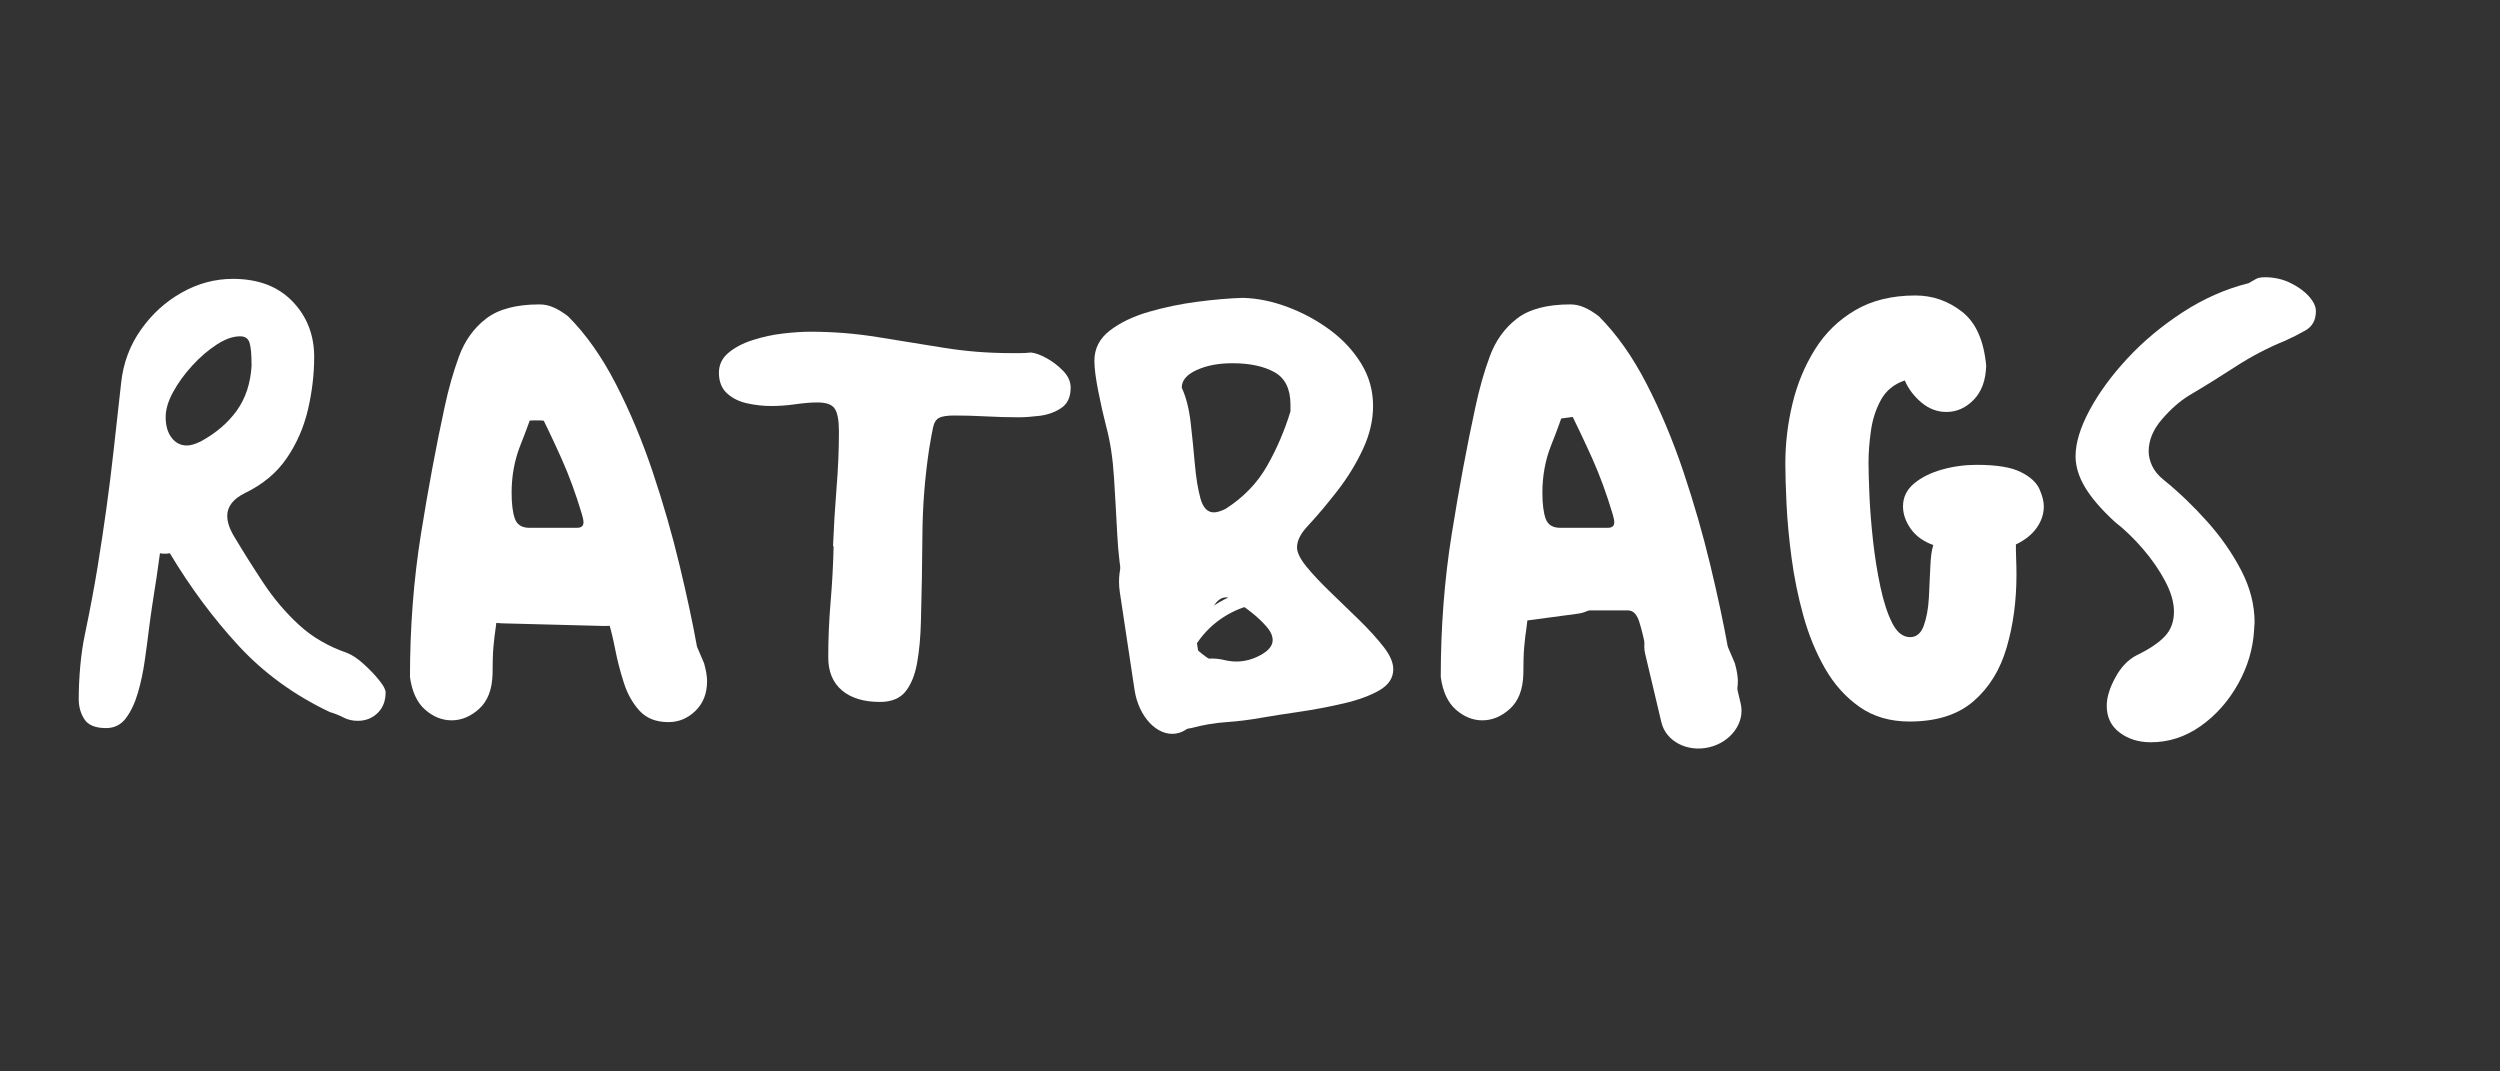 <svg version="1.0" preserveAspectRatio="xMidYMid meet" height="600" viewBox="0 0 1050 450" zoomAndPan="magnify" width="1400" xmlns:xlink="http://www.w3.org/1999/xlink" xmlns="http://www.w3.org/2000/svg"><rect x="0" y="0" width="1050" height="450" fill="#333333" stroke="none"/><defs><g></g><clipPath id="7a0911294a"><rect height="349" y="0" width="708" x="0"></rect></clipPath><clipPath id="610b878a98"><path clip-rule="nonzero" d="M 690 255 L 732 255 L 732 315 L 690 315 Z M 690 255"></path></clipPath><clipPath id="889372e35f"><path clip-rule="nonzero" d="M 701.234 317.93 L 687.516 260.035 L 720.824 252.145 L 734.539 310.039 Z M 701.234 317.93"></path></clipPath><clipPath id="d8875da4db"><path clip-rule="nonzero" d="M 690.949 274.523 C 689.062 266.559 694.988 258.332 704.184 256.152 C 713.383 253.973 722.367 258.664 724.258 266.633 L 731.094 295.484 C 732.98 303.449 727.055 311.676 717.855 313.855 C 708.66 316.035 699.672 311.344 697.785 303.375 Z M 690.949 274.523"></path></clipPath><clipPath id="ccb8675e42"><path clip-rule="nonzero" d="M 0 0 L 42 0 L 42 60 L 0 60 Z M 0 0"></path></clipPath><clipPath id="b6e1582044"><path clip-rule="nonzero" d="M 11.234 62.93 L -2.484 5.035 L 30.824 -2.855 L 44.539 55.039 Z M 11.234 62.93"></path></clipPath><clipPath id="38722c9157"><path clip-rule="nonzero" d="M 0.949 19.523 C -0.938 11.559 4.988 3.332 14.184 1.152 C 23.383 -1.027 32.367 3.664 34.258 11.633 L 41.094 40.484 C 42.98 48.449 37.055 56.676 27.855 58.855 C 18.66 61.035 9.672 56.344 7.785 48.375 Z M 0.949 19.523"></path></clipPath><clipPath id="80db9a018d"><rect height="60" y="0" width="42" x="0"></rect></clipPath><clipPath id="8c18510a40"><path clip-rule="nonzero" d="M 469 225 L 506 225 L 506 309 L 469 309 Z M 469 225"></path></clipPath><clipPath id="8f41f97dd5"><path clip-rule="nonzero" d="M 479.602 310.246 L 467.223 228.141 L 495.742 223.84 L 508.121 305.949 Z M 479.602 310.246"></path></clipPath><clipPath id="40d9592c50"><path clip-rule="nonzero" d="M 470.324 248.707 C 468.613 237.375 473.613 227.23 481.492 226.043 C 489.367 224.855 497.137 233.078 498.844 244.406 L 505.027 285.434 C 506.738 296.762 501.738 306.91 493.859 308.098 C 485.984 309.285 478.215 301.062 476.508 289.734 Z M 470.324 248.707"></path></clipPath><clipPath id="6018d4d946"><path clip-rule="nonzero" d="M 0 0 L 37 0 L 37 84 L 0 84 Z M 0 0"></path></clipPath><clipPath id="d0788b310c"><path clip-rule="nonzero" d="M 10.602 85.246 L -1.777 3.141 L 26.742 -1.16 L 39.121 80.949 Z M 10.602 85.246"></path></clipPath><clipPath id="7f171edc32"><path clip-rule="nonzero" d="M 1.324 23.707 C -0.387 12.375 4.613 2.23 12.492 1.043 C 20.367 -0.145 28.137 8.078 29.844 19.406 L 36.027 60.434 C 37.738 71.762 32.738 81.91 24.859 83.098 C 16.984 84.285 9.215 76.062 7.508 64.734 Z M 1.324 23.707"></path></clipPath><clipPath id="5b442a81e7"><rect height="84" y="0" width="37" x="0"></rect></clipPath><clipPath id="128f3f78da"><path clip-rule="nonzero" d="M 621 231 L 675 231 L 675 262 L 621 262 Z M 621 231"></path></clipPath><clipPath id="cc8b7334f0"><path clip-rule="nonzero" d="M 620.039 236.789 L 672.449 229.766 L 675.961 255.973 L 623.551 262.992 Z M 620.039 236.789"></path></clipPath><clipPath id="c1d990acfc"><path clip-rule="nonzero" d="M 659.348 231.523 C 666.582 230.555 673.234 235.633 674.203 242.867 C 675.176 250.105 670.094 256.758 662.859 257.727 L 636.652 261.238 C 629.418 262.207 622.766 257.125 621.797 249.891 C 620.828 242.656 625.906 236.004 633.145 235.031 Z M 659.348 231.523"></path></clipPath><clipPath id="87fd261394"><path clip-rule="nonzero" d="M 0 0 L 54 0 L 54 31 L 0 31 Z M 0 0"></path></clipPath><clipPath id="a18c3bde8f"><path clip-rule="nonzero" d="M -0.961 5.789 L 51.449 -1.234 L 54.961 24.973 L 2.551 31.992 Z M -0.961 5.789"></path></clipPath><clipPath id="8b87755a48"><path clip-rule="nonzero" d="M 38.348 0.523 C 45.582 -0.445 52.234 4.633 53.203 11.867 C 54.176 19.105 49.094 25.758 41.859 26.727 L 15.652 30.238 C 8.418 31.207 1.766 26.125 0.797 18.891 C -0.172 11.656 4.906 5.004 12.145 4.031 Z M 38.348 0.523"></path></clipPath><clipPath id="d586c659a2"><rect height="31" y="0" width="54" x="0"></rect></clipPath><clipPath id="ad521ba002"><path clip-rule="nonzero" d="M 639 156 L 675 156 L 675 177 L 639 177 Z M 639 156"></path></clipPath><clipPath id="4d5f48a88c"><path clip-rule="nonzero" d="M 638.617 160.246 L 673.617 155.559 L 675.961 173.059 L 640.961 177.746 Z M 638.617 160.246"></path></clipPath><clipPath id="79ff844440"><path clip-rule="nonzero" d="M 664.867 156.73 C 669.699 156.082 674.141 159.477 674.789 164.309 C 675.438 169.141 672.043 173.582 667.211 174.23 L 649.711 176.574 C 644.879 177.223 640.438 173.828 639.789 168.996 C 639.141 164.164 642.535 159.723 647.367 159.074 Z M 664.867 156.73"></path></clipPath><clipPath id="ddcc5e1d27"><path clip-rule="nonzero" d="M 0.121 0 L 36 0 L 36 21 L 0.121 21 Z M 0.121 0"></path></clipPath><clipPath id="4cc394bd5a"><path clip-rule="nonzero" d="M -0.383 4.246 L 34.617 -0.441 L 36.961 17.059 L 1.961 21.746 Z M -0.383 4.246"></path></clipPath><clipPath id="6b255f5da8"><path clip-rule="nonzero" d="M 25.867 0.73 C 30.699 0.082 35.141 3.477 35.789 8.309 C 36.438 13.141 33.043 17.582 28.211 18.23 L 10.711 20.574 C 5.879 21.223 1.438 17.828 0.789 12.996 C 0.141 8.164 3.535 3.723 8.367 3.074 Z M 25.867 0.73"></path></clipPath><clipPath id="7f1535982c"><rect height="21" y="0" width="36" x="0"></rect></clipPath><clipPath id="2fb90f5de5"><path clip-rule="nonzero" d="M 190 232 L 275 232 L 275 263 L 190 263 Z M 190 232"></path></clipPath><clipPath id="2a424101f2"><path clip-rule="nonzero" d="M 274.285 263.441 L 190.023 261.262 L 190.777 231.996 L 275.039 234.172 Z M 274.285 263.441"></path></clipPath><clipPath id="1b1e9e2f87"><path clip-rule="nonzero" d="M 211.129 261.809 C 199.5 261.508 190.246 254.711 190.453 246.629 C 190.664 238.547 200.258 232.238 211.883 232.539 L 253.988 233.629 C 265.613 233.93 274.871 240.723 274.66 248.805 C 274.453 256.887 264.859 263.195 253.23 262.898 Z M 211.129 261.809"></path></clipPath><clipPath id="86504dac54"><path clip-rule="nonzero" d="M 0.078 0.078 L 85 0.078 L 85 31 L 0.078 31 Z M 0.078 0.078"></path></clipPath><clipPath id="6115f0a330"><path clip-rule="nonzero" d="M 84.285 31.441 L 0.023 29.262 L 0.777 -0.004 L 85.039 2.172 Z M 84.285 31.441"></path></clipPath><clipPath id="e70358e685"><path clip-rule="nonzero" d="M 21.129 29.809 C 9.5 29.508 0.246 22.711 0.453 14.629 C 0.664 6.547 10.258 0.238 21.883 0.539 L 63.988 1.629 C 75.613 1.93 84.871 8.723 84.66 16.805 C 84.453 24.887 74.859 31.195 63.23 30.898 Z M 21.129 29.809"></path></clipPath><clipPath id="12327c5624"><rect height="31" y="0" width="85" x="0"></rect></clipPath><clipPath id="c39966a0b3"><path clip-rule="nonzero" d="M 184 169 L 259 169 L 259 194 L 184 194 Z M 184 169"></path></clipPath><clipPath id="5af1fcc607"><path clip-rule="nonzero" d="M 217.441 147.883 L 258.211 180.961 L 225.133 221.73 L 184.363 188.652 Z M 217.441 147.883"></path></clipPath><clipPath id="eb7eded3e0"><path clip-rule="nonzero" d="M 217.441 147.883 L 258.211 180.961 L 225.133 221.73 L 184.363 188.652 Z M 217.441 147.883"></path></clipPath><clipPath id="1a338129a4"><rect height="304" y="0" width="142" x="0"></rect></clipPath><clipPath id="8c85ca2899"><path clip-rule="nonzero" d="M 9 43 L 110.961 43 L 110.961 239 L 9 239 Z M 9 43"></path></clipPath><clipPath id="aec7b2cefa"><rect height="316" y="0" width="111" x="0"></rect></clipPath><clipPath id="b259e53eb7"><path clip-rule="nonzero" d="M 482 252 L 549 252 L 549 292 L 482 292 Z M 482 252"></path></clipPath><clipPath id="fa1705a567"><path clip-rule="nonzero" d="M 498.066 304.766 L 482.711 254.562 L 532.914 239.207 L 548.27 289.41 Z M 498.066 304.766"></path></clipPath><clipPath id="482fa144e8"><path clip-rule="nonzero" d="M 498.066 304.766 L 482.711 254.562 L 532.914 239.207 L 548.27 289.41 Z M 498.066 304.766"></path></clipPath><clipPath id="9c395ade15"><path clip-rule="nonzero" d="M 492 246 L 549 246 L 549 280 L 492 280 Z M 492 246"></path></clipPath><clipPath id="c5149ea196"><path clip-rule="nonzero" d="M 505.555 235.371 L 548.469 248.91 L 534.93 291.824 L 492.016 278.285 Z M 505.555 235.371"></path></clipPath><clipPath id="92e5ed2071"><path clip-rule="nonzero" d="M 505.555 235.371 L 548.469 248.91 L 534.93 291.824 L 492.016 278.285 Z M 505.555 235.371"></path></clipPath></defs><g transform="matrix(1, 0, 0, 1, 156, 56)"><g clip-path="url(#7a0911294a)"><g fill-opacity="1" fill="#ffffff"><g transform="translate(1.22, 247.291)"><g><path d="M 63.891 -46.922 C 61.555 -47.254 59.391 -47.789 57.391 -48.531 C 55.398 -49.281 53.656 -50.238 52.156 -51.406 C 51.82 -46.582 51.445 -42.797 51.031 -40.047 C 50.613 -37.305 50.281 -34.52 50.031 -31.688 C 49.781 -28.863 49.656 -25.039 49.656 -20.219 C 49.488 -13.727 47.617 -8.859 44.047 -5.609 C 40.473 -2.367 36.602 -0.75 32.438 -0.75 C 28.445 -0.75 24.742 -2.242 21.328 -5.234 C 17.922 -8.234 15.801 -12.812 14.969 -18.969 C 14.969 -39.758 16.504 -59.766 19.578 -78.984 C 22.66 -98.203 25.953 -115.879 29.453 -132.016 C 31.109 -139.836 33.145 -147.035 35.562 -153.609 C 37.977 -160.18 41.766 -165.461 46.922 -169.453 C 52.078 -173.441 59.562 -175.438 69.375 -175.438 C 71.375 -175.438 73.328 -175.02 75.234 -174.188 C 77.148 -173.363 79.191 -172.117 81.359 -170.453 C 88.848 -162.961 95.547 -153.477 101.453 -142 C 107.359 -130.52 112.516 -118.207 116.922 -105.062 C 121.328 -91.914 125.066 -78.938 128.141 -66.125 C 131.223 -53.32 133.68 -41.844 135.516 -31.688 L 138.5 -24.703 C 139.332 -21.711 139.75 -19.219 139.75 -17.219 C 139.75 -12.062 138.125 -7.898 134.875 -4.734 C 131.633 -1.578 127.852 0 123.531 0 C 118.375 0 114.336 -1.578 111.422 -4.734 C 108.516 -7.898 106.312 -11.812 104.812 -16.469 C 103.312 -21.125 102.102 -25.781 101.188 -30.438 C 100.281 -35.102 99.328 -39.016 98.328 -42.172 C 97.328 -45.336 95.75 -46.922 93.594 -46.922 C 93.426 -46.922 93.258 -46.922 93.094 -46.922 C 92.926 -46.922 92.758 -46.922 92.594 -46.922 Z M 67.625 -133.766 C 65.969 -128.441 63.891 -122.66 61.391 -116.422 C 58.898 -110.18 57.656 -103.484 57.656 -96.328 C 57.656 -91.672 58.109 -88.051 59.016 -85.469 C 59.93 -82.895 61.973 -81.609 65.141 -81.609 L 85.094 -81.609 C 86.926 -81.609 87.844 -82.359 87.844 -83.859 C 87.844 -84.516 87.758 -85.133 87.594 -85.719 C 87.426 -86.301 87.258 -86.926 87.094 -87.594 C 84.602 -95.914 81.816 -103.523 78.734 -110.422 C 75.66 -117.328 71.957 -125.109 67.625 -133.766 Z M 67.625 -133.766"></path></g></g></g><g fill-opacity="1" fill="#ffffff"><g transform="translate(145.945, 247.291)"><g><path d="M 47.922 -73.875 C 48.254 -82.02 48.75 -90.172 49.406 -98.328 C 50.07 -106.484 50.406 -114.383 50.406 -122.031 C 50.406 -126.695 49.82 -129.898 48.656 -131.641 C 47.5 -133.391 45.086 -134.266 41.422 -134.266 C 38.766 -134.266 35.688 -134.016 32.188 -133.516 C 28.695 -133.016 25.289 -132.766 21.969 -132.766 C 18.633 -132.766 15.258 -133.141 11.844 -133.891 C 8.438 -134.641 5.609 -136.051 3.359 -138.125 C 1.117 -140.207 0 -143.082 0 -146.75 C 0 -150.07 1.328 -152.852 3.984 -155.094 C 6.648 -157.344 10.062 -159.133 14.219 -160.469 C 18.383 -161.801 22.629 -162.719 26.953 -163.219 C 31.273 -163.719 35.102 -163.969 38.438 -163.969 C 47.914 -163.969 57.312 -163.219 66.625 -161.719 C 75.945 -160.219 85.223 -158.719 94.453 -157.219 C 103.691 -155.727 113.051 -154.984 122.531 -154.984 C 123.863 -154.984 125.238 -154.984 126.656 -154.984 C 128.07 -154.984 129.523 -155.066 131.016 -155.234 C 132.848 -155.066 135.051 -154.273 137.625 -152.859 C 140.207 -151.441 142.535 -149.648 144.609 -147.484 C 146.691 -145.328 147.734 -143 147.734 -140.5 C 147.734 -136.508 146.398 -133.641 143.734 -131.891 C 141.078 -130.141 138.039 -129.055 134.625 -128.641 C 131.219 -128.234 128.352 -128.031 126.031 -128.031 C 121.539 -128.031 116.961 -128.156 112.297 -128.406 C 107.641 -128.656 103.148 -128.781 98.828 -128.781 C 95.828 -128.781 93.703 -128.445 92.453 -127.781 C 91.211 -127.113 90.383 -125.82 89.969 -123.906 C 89.551 -121.988 89.008 -119.035 88.344 -115.047 C 86.508 -102.898 85.551 -90.797 85.469 -78.734 C 85.383 -66.672 85.176 -54.566 84.844 -42.422 C 84.688 -35.766 84.148 -29.898 83.234 -24.828 C 82.316 -19.754 80.691 -15.758 78.359 -12.844 C 76.035 -9.938 72.457 -8.484 67.625 -8.484 C 60.812 -8.484 55.488 -10.102 51.656 -13.344 C 47.832 -16.594 45.922 -21.211 45.922 -27.203 C 45.922 -35.023 46.254 -42.844 46.922 -50.656 C 47.586 -58.477 48.004 -66.219 48.172 -73.875 C 48.172 -73.875 48.129 -73.875 48.047 -73.875 C 47.961 -73.875 47.922 -73.875 47.922 -73.875 Z M 47.922 -73.875"></path></g></g></g><g fill-opacity="1" fill="#ffffff"><g transform="translate(288.673, 247.291)"><g><path d="M 77.359 -178.188 C 83.516 -178.02 89.797 -176.727 96.203 -174.312 C 102.609 -171.906 108.516 -168.703 113.922 -164.703 C 119.328 -160.711 123.691 -156.016 127.016 -150.609 C 130.348 -145.203 132.016 -139.254 132.016 -132.766 C 132.016 -126.773 130.598 -120.742 127.766 -114.672 C 124.941 -108.598 121.41 -102.816 117.172 -97.328 C 112.93 -91.836 108.727 -86.848 104.562 -82.359 C 101.57 -79.191 100.078 -76.195 100.078 -73.375 C 100.078 -71.207 101.445 -68.457 104.188 -65.125 C 106.938 -61.801 110.305 -58.227 114.297 -54.406 C 118.297 -50.582 122.289 -46.711 126.281 -42.797 C 130.27 -38.891 133.633 -35.188 136.375 -31.688 C 139.125 -28.195 140.5 -25.039 140.5 -22.219 C 140.5 -18.551 138.547 -15.594 134.641 -13.344 C 130.734 -11.102 125.742 -9.273 119.672 -7.859 C 113.598 -6.441 107.441 -5.273 101.203 -4.359 C 94.961 -3.453 89.43 -2.582 84.609 -1.75 C 79.941 -0.914 75.195 -0.332 70.375 0 C 65.551 0.332 60.645 1.164 55.656 2.5 C 54.488 2.664 53.406 2.875 52.406 3.125 C 51.406 3.375 50.406 3.5 49.406 3.5 C 48.582 3.5 46.961 2.789 44.547 1.375 C 42.129 -0.039 39.879 -1.828 37.797 -3.984 C 35.723 -6.148 34.688 -8.316 34.688 -10.484 C 34.688 -13.305 35.766 -15.719 37.922 -17.719 C 40.086 -19.719 42.832 -21.379 46.156 -22.703 C 49.488 -24.035 52.816 -25.035 56.141 -25.703 C 59.473 -26.367 62.223 -26.703 64.391 -26.703 C 66.047 -26.703 67.75 -26.492 69.5 -26.078 C 71.25 -25.66 72.957 -25.453 74.625 -25.453 C 78.113 -25.453 81.52 -26.367 84.844 -28.203 C 88.176 -30.035 89.844 -32.113 89.844 -34.438 C 89.844 -36.27 88.969 -38.18 87.219 -40.172 C 85.477 -42.172 83.398 -44.129 80.984 -46.047 C 78.566 -47.961 76.359 -49.5 74.359 -50.656 C 72.367 -51.82 71.039 -52.406 70.375 -52.406 C 68.539 -52.406 66.957 -51.445 65.625 -49.531 C 64.301 -47.625 62.93 -45.461 61.516 -43.047 C 60.098 -40.641 58.391 -38.477 56.391 -36.562 C 54.398 -34.645 51.828 -33.688 48.672 -33.688 C 42.516 -33.688 37.77 -35.766 34.438 -39.922 C 31.113 -44.086 28.742 -49.582 27.328 -56.406 C 25.91 -63.227 24.992 -70.672 24.578 -78.734 C 24.16 -86.805 23.703 -94.832 23.203 -102.812 C 22.703 -110.801 21.625 -117.875 19.969 -124.031 C 18.801 -128.52 17.676 -133.508 16.594 -139 C 15.508 -144.488 14.969 -148.734 14.969 -151.734 C 14.969 -156.891 17.129 -161.129 21.453 -164.453 C 25.785 -167.785 31.238 -170.406 37.812 -172.312 C 44.383 -174.227 51.203 -175.645 58.266 -176.562 C 65.336 -177.477 71.703 -178.02 77.359 -178.188 Z M 97.328 -130.516 C 97.328 -131.016 97.328 -131.516 97.328 -132.016 C 97.328 -132.516 97.328 -132.93 97.328 -133.266 C 97.328 -139.922 95.082 -144.492 90.594 -146.984 C 86.102 -149.484 80.195 -150.734 72.875 -150.734 C 67.051 -150.734 62.055 -149.773 57.891 -147.859 C 53.734 -145.953 51.656 -143.5 51.656 -140.5 C 53.488 -136.508 54.738 -131.602 55.406 -125.781 C 56.07 -119.957 56.656 -114.176 57.156 -108.438 C 57.656 -102.695 58.441 -97.867 59.516 -93.953 C 60.598 -90.047 62.473 -88.094 65.141 -88.094 C 66.461 -88.094 68.125 -88.594 70.125 -89.594 C 77.613 -94.414 83.395 -100.406 87.469 -107.562 C 91.551 -114.719 94.836 -122.367 97.328 -130.516 Z M 97.328 -130.516"></path></g></g></g><g fill-opacity="1" fill="#ffffff"><g transform="translate(434.147, 247.291)"><g><path d="M 63.891 -46.922 C 61.555 -47.254 59.391 -47.789 57.391 -48.531 C 55.398 -49.281 53.656 -50.238 52.156 -51.406 C 51.82 -46.582 51.445 -42.797 51.031 -40.047 C 50.613 -37.305 50.281 -34.52 50.031 -31.688 C 49.781 -28.863 49.656 -25.039 49.656 -20.219 C 49.488 -13.727 47.617 -8.859 44.047 -5.609 C 40.473 -2.367 36.602 -0.75 32.438 -0.75 C 28.445 -0.75 24.742 -2.242 21.328 -5.234 C 17.922 -8.234 15.801 -12.812 14.969 -18.969 C 14.969 -39.758 16.504 -59.766 19.578 -78.984 C 22.66 -98.203 25.953 -115.879 29.453 -132.016 C 31.109 -139.836 33.145 -147.035 35.562 -153.609 C 37.977 -160.18 41.766 -165.461 46.922 -169.453 C 52.078 -173.441 59.562 -175.438 69.375 -175.438 C 71.375 -175.438 73.328 -175.02 75.234 -174.188 C 77.148 -173.363 79.191 -172.117 81.359 -170.453 C 88.848 -162.961 95.547 -153.477 101.453 -142 C 107.359 -130.52 112.516 -118.207 116.922 -105.062 C 121.328 -91.914 125.066 -78.938 128.141 -66.125 C 131.223 -53.32 133.68 -41.844 135.516 -31.688 L 138.5 -24.703 C 139.332 -21.711 139.75 -19.219 139.75 -17.219 C 139.75 -12.062 138.125 -7.898 134.875 -4.734 C 131.633 -1.578 127.852 0 123.531 0 C 118.375 0 114.336 -1.578 111.422 -4.734 C 108.516 -7.898 106.312 -11.812 104.812 -16.469 C 103.312 -21.125 102.102 -25.781 101.188 -30.438 C 100.281 -35.102 99.328 -39.016 98.328 -42.172 C 97.328 -45.336 95.75 -46.922 93.594 -46.922 C 93.426 -46.922 93.258 -46.922 93.094 -46.922 C 92.926 -46.922 92.758 -46.922 92.594 -46.922 Z M 67.625 -133.766 C 65.969 -128.441 63.891 -122.66 61.391 -116.422 C 58.898 -110.18 57.656 -103.484 57.656 -96.328 C 57.656 -91.672 58.109 -88.051 59.016 -85.469 C 59.93 -82.895 61.973 -81.609 65.141 -81.609 L 85.094 -81.609 C 86.926 -81.609 87.844 -82.359 87.844 -83.859 C 87.844 -84.516 87.758 -85.133 87.594 -85.719 C 87.426 -86.301 87.258 -86.926 87.094 -87.594 C 84.602 -95.914 81.816 -103.523 78.734 -110.422 C 75.66 -117.328 71.957 -125.109 67.625 -133.766 Z M 67.625 -133.766"></path></g></g></g><g fill-opacity="1" fill="#ffffff"><g transform="translate(578.872, 247.291)"><g><path d="M 99.328 -149.734 C 99.16 -143.578 97.41 -138.789 94.078 -135.375 C 90.754 -131.969 86.93 -130.266 82.609 -130.266 C 78.773 -130.266 75.273 -131.594 72.109 -134.25 C 68.953 -136.914 66.629 -140 65.141 -143.5 C 60.641 -142 57.305 -139.289 55.141 -135.375 C 52.984 -131.469 51.57 -127.102 50.906 -122.281 C 50.238 -117.457 49.906 -113.051 49.906 -109.062 C 49.906 -105.895 50.031 -101.359 50.281 -95.453 C 50.531 -89.547 51.031 -83.18 51.781 -76.359 C 52.531 -69.547 53.57 -63.02 54.906 -56.781 C 56.238 -50.539 57.898 -45.461 59.891 -41.547 C 61.891 -37.641 64.383 -35.688 67.375 -35.688 C 70.039 -35.688 71.957 -37.305 73.125 -40.547 C 74.289 -43.797 75 -47.664 75.25 -52.156 C 75.5 -56.645 75.703 -60.969 75.859 -65.125 C 76.023 -69.289 76.441 -72.375 77.109 -74.375 C 72.953 -75.863 69.789 -78.145 67.625 -81.219 C 65.469 -84.301 64.391 -87.426 64.391 -90.594 C 64.391 -94.414 65.926 -97.613 69 -100.188 C 72.082 -102.77 75.992 -104.727 80.734 -106.062 C 85.473 -107.395 90.336 -108.062 95.328 -108.062 C 103.648 -108.062 109.805 -107.062 113.797 -105.062 C 117.797 -103.07 120.414 -100.703 121.656 -97.953 C 122.906 -95.203 123.531 -92.75 123.531 -90.594 C 123.531 -87.426 122.531 -84.426 120.531 -81.594 C 118.539 -78.77 115.629 -76.445 111.797 -74.625 C 111.797 -72.457 111.836 -70.332 111.922 -68.25 C 112.004 -66.176 112.047 -64.055 112.047 -61.891 C 112.047 -50.91 110.672 -40.719 107.922 -31.312 C 105.18 -21.914 100.523 -14.391 93.953 -8.734 C 87.391 -3.078 78.445 -0.25 67.125 -0.25 C 58.977 -0.25 51.992 -2.285 46.172 -6.359 C 40.348 -10.441 35.52 -15.805 31.688 -22.453 C 27.863 -29.109 24.828 -36.473 22.578 -44.547 C 20.336 -52.617 18.676 -60.727 17.594 -68.875 C 16.508 -77.031 15.801 -84.602 15.469 -91.594 C 15.133 -98.582 14.969 -104.238 14.969 -108.562 C 14.969 -117.039 15.969 -125.441 17.969 -133.766 C 19.969 -142.086 23.129 -149.695 27.453 -156.594 C 31.773 -163.5 37.43 -168.988 44.422 -173.062 C 51.41 -177.145 59.812 -179.188 69.625 -179.188 C 76.781 -179.188 83.27 -176.938 89.094 -172.438 C 94.914 -167.945 98.328 -160.379 99.328 -149.734 Z M 99.328 -149.734"></path></g></g></g></g></g><g clip-path="url(#610b878a98)"><g clip-path="url(#889372e35f)"><g clip-path="url(#d8875da4db)"><g transform="matrix(1, 0, 0, 1, 690, 255)"><g clip-path="url(#80db9a018d)"><g clip-path="url(#ccb8675e42)"><g clip-path="url(#b6e1582044)"><g clip-path="url(#38722c9157)"><path fill-rule="nonzero" fill-opacity="1" d="M 11.203 62.801 L -2.484 5.035 L 30.824 -2.855 L 44.512 54.91 Z M 11.203 62.801" fill="#ffffff"></path></g></g></g></g></g></g></g></g><g clip-path="url(#8c18510a40)"><g clip-path="url(#8f41f97dd5)"><g clip-path="url(#40d9592c50)"><g transform="matrix(1, 0, 0, 1, 469, 225)"><g clip-path="url(#5b442a81e7)"><g clip-path="url(#6018d4d946)"><g clip-path="url(#d0788b310c)"><g clip-path="url(#7f171edc32)"><path fill-rule="nonzero" fill-opacity="1" d="M 10.602 85.246 L -1.777 3.141 L 26.742 -1.16 L 39.121 80.949 Z M 10.602 85.246" fill="#ffffff"></path></g></g></g></g></g></g></g></g><g clip-path="url(#128f3f78da)"><g clip-path="url(#cc8b7334f0)"><g clip-path="url(#c1d990acfc)"><g transform="matrix(1, 0, 0, 1, 621, 231)"><g clip-path="url(#d586c659a2)"><g clip-path="url(#87fd261394)"><g clip-path="url(#a18c3bde8f)"><g clip-path="url(#8b87755a48)"><path fill-rule="nonzero" fill-opacity="1" d="M -0.961 5.789 L 51.449 -1.234 L 54.961 24.973 L 2.551 31.992 Z M -0.961 5.789" fill="#ffffff"></path></g></g></g></g></g></g></g></g><g clip-path="url(#ad521ba002)"><g clip-path="url(#4d5f48a88c)"><g clip-path="url(#79ff844440)"><g transform="matrix(1, 0, 0, 1, 639, 156)"><g clip-path="url(#7f1535982c)"><g clip-path="url(#ddcc5e1d27)"><g clip-path="url(#4cc394bd5a)"><g clip-path="url(#6b255f5da8)"><path fill-rule="nonzero" fill-opacity="1" d="M -0.383 4.246 L 34.617 -0.441 L 36.961 17.059 L 1.961 21.746 Z M -0.383 4.246" fill="#ffffff"></path></g></g></g></g></g></g></g></g><g clip-path="url(#2fb90f5de5)"><g clip-path="url(#2a424101f2)"><g clip-path="url(#1b1e9e2f87)"><g transform="matrix(1, 0, 0, 1, 190, 232)"><g clip-path="url(#12327c5624)"><g clip-path="url(#86504dac54)"><g clip-path="url(#6115f0a330)"><g clip-path="url(#e70358e685)"><path fill-rule="nonzero" fill-opacity="1" d="M 84.285 31.441 L 0.023 29.262 L 0.777 -0.004 L 85.039 2.172 Z M 84.285 31.441" fill="#ffffff"></path></g></g></g></g></g></g></g></g><g clip-path="url(#c39966a0b3)"><g clip-path="url(#5af1fcc607)"><g clip-path="url(#eb7eded3e0)"><path fill-rule="nonzero" fill-opacity="1" d="M 184.387 188.625 L 190.07 193.238 C 205.754 173.906 234.242 170.941 253.57 186.625 L 258.184 180.938 C 235.719 162.711 202.613 166.16 184.387 188.625 Z M 184.387 188.625" fill="#ffffff"></path></g></g></g><g transform="matrix(1, 0, 0, 1, 22, 87)"><g clip-path="url(#1a338129a4)"><g fill-opacity="1" fill="#ffffff"><g transform="translate(0.19, 215.311)"><g><path d="M 45 -69.984 C 44.414 -65.641 43.941 -62.27 43.578 -59.875 C 43.211 -57.488 42.883 -55.391 42.594 -53.578 C 42.312 -51.766 41.988 -49.66 41.625 -47.266 C 41.258 -44.879 40.789 -41.441 40.219 -36.953 C 39.781 -33.328 39.234 -29.234 38.578 -24.672 C 37.93 -20.109 36.988 -15.688 35.75 -11.406 C 34.52 -7.133 32.852 -3.582 30.75 -0.75 C 28.656 2.07 25.867 3.484 22.391 3.484 C 17.898 3.484 14.859 2.254 13.266 -0.203 C 11.672 -2.672 10.875 -5.5 10.875 -8.688 C 10.875 -13.039 11.086 -17.645 11.516 -22.5 C 11.953 -27.352 12.602 -31.805 13.469 -35.859 C 15.645 -46.297 17.422 -55.75 18.797 -64.219 C 20.172 -72.695 21.398 -80.848 22.484 -88.672 C 23.578 -96.504 24.594 -104.656 25.531 -113.125 C 26.477 -121.602 27.531 -131.062 28.688 -141.5 C 29.562 -149.758 32.316 -157.188 36.953 -163.781 C 41.586 -170.375 47.312 -175.586 54.125 -179.422 C 60.938 -183.266 68.109 -185.188 75.641 -185.188 C 86.223 -185.188 94.555 -182.035 100.641 -175.734 C 106.723 -169.43 109.766 -161.645 109.766 -152.375 C 109.766 -145.125 108.895 -137.766 107.156 -130.297 C 105.414 -122.836 102.441 -116.031 98.234 -109.875 C 94.035 -103.719 88.172 -98.828 80.641 -95.203 C 75.711 -92.742 73.25 -89.555 73.25 -85.641 C 73.25 -83.035 74.266 -80.066 76.297 -76.734 C 80.203 -70.211 84.289 -63.727 88.562 -57.281 C 92.844 -50.832 97.77 -45.035 103.344 -39.891 C 108.926 -34.742 115.703 -30.797 123.672 -28.047 C 125.848 -27.172 128.164 -25.609 130.625 -23.359 C 133.094 -21.117 135.234 -18.875 137.047 -16.625 C 138.859 -14.383 139.766 -12.68 139.766 -11.516 C 139.766 -7.898 138.641 -5.004 136.391 -2.828 C 134.148 -0.648 131.363 0.438 128.031 0.438 C 125.852 0.438 123.859 -0.031 122.047 -0.969 C 120.234 -1.914 118.312 -2.68 116.281 -3.266 C 101.363 -10.359 88.613 -19.629 78.031 -31.078 C 67.457 -42.523 57.82 -55.492 49.125 -69.984 C 48.688 -69.836 48.109 -69.766 47.391 -69.766 C 47.098 -69.766 46.734 -69.766 46.297 -69.766 C 45.859 -69.766 45.426 -69.836 45 -69.984 Z M 83.469 -148.672 C 83.469 -153.453 83.176 -156.711 82.594 -158.453 C 82.02 -160.191 80.719 -161.062 78.688 -161.062 C 75.645 -161.062 72.348 -159.898 68.797 -157.578 C 65.242 -155.266 61.836 -152.332 58.578 -148.781 C 55.316 -145.227 52.633 -141.531 50.531 -137.688 C 48.438 -133.852 47.391 -130.344 47.391 -127.156 C 47.391 -123.531 48.223 -120.629 49.891 -118.453 C 51.555 -116.285 53.691 -115.203 56.297 -115.203 C 57.891 -115.203 59.848 -115.781 62.172 -116.938 C 68.547 -120.414 73.578 -124.727 77.266 -129.875 C 80.961 -135.02 83.031 -141.285 83.469 -148.672 Z M 83.469 -148.672"></path></g></g></g></g></g><g transform="matrix(1, 0, 0, 1, 862, 73)"><g clip-path="url(#aec7b2cefa)"><g clip-path="url(#8c85ca2899)"><g fill-opacity="1" fill="#ffffff"><g transform="translate(0.705, 223.396)"><g><path d="M 84 -31.609 C 83.539 -23.785 81.281 -16.258 77.219 -9.031 C 73.156 -1.801 67.926 4.066 61.531 8.578 C 55.133 13.098 48.172 15.359 40.641 15.359 C 35.523 15.359 31.16 14 27.547 11.281 C 23.93 8.57 22.125 4.812 22.125 0 C 22.125 -3.457 23.328 -7.406 25.734 -11.844 C 28.148 -16.289 31.16 -19.414 34.766 -21.219 C 40.035 -23.781 43.953 -26.414 46.516 -29.125 C 49.078 -31.832 50.359 -35.297 50.359 -39.516 C 50.359 -43.43 49.113 -47.723 46.625 -52.391 C 44.145 -57.055 41.02 -61.57 37.25 -65.938 C 33.488 -70.301 29.578 -74.062 25.516 -77.219 C 19.797 -82.488 15.617 -87.344 12.984 -91.781 C 10.348 -96.227 9.031 -100.555 9.031 -104.766 C 9.031 -110.336 10.984 -116.773 14.891 -124.078 C 18.805 -131.379 24.113 -138.641 30.812 -145.859 C 37.52 -153.086 45.273 -159.562 54.078 -165.281 C 62.879 -171 72.098 -175.062 81.734 -177.469 C 82.785 -178.07 83.766 -178.633 84.672 -179.156 C 85.578 -179.688 86.859 -179.953 88.516 -179.953 C 92.43 -179.953 96.004 -179.16 99.234 -177.578 C 102.473 -176.004 105.07 -174.125 107.031 -171.938 C 108.988 -169.758 109.969 -167.691 109.969 -165.734 C 109.969 -161.973 108.5 -159.266 105.562 -157.609 C 102.625 -155.953 99.801 -154.52 97.094 -153.312 C 89.719 -150.301 82.789 -146.688 76.312 -142.469 C 69.844 -138.258 63.297 -134.195 56.672 -130.281 C 52.754 -127.875 48.953 -124.523 45.266 -120.234 C 41.578 -115.941 39.734 -111.461 39.734 -106.797 C 39.734 -104.836 40.223 -102.805 41.203 -100.703 C 42.18 -98.598 43.801 -96.641 46.062 -94.828 C 52.383 -89.711 58.441 -83.914 64.234 -77.438 C 70.035 -70.969 74.816 -64.117 78.578 -56.891 C 82.336 -49.672 84.219 -42.375 84.219 -35 C 84.219 -34.395 84.18 -33.828 84.109 -33.297 C 84.035 -32.773 84 -32.211 84 -31.609 Z M 84 -31.609"></path></g></g></g></g></g></g><g clip-path="url(#b259e53eb7)"><g clip-path="url(#fa1705a567)"><g clip-path="url(#482fa144e8)"><path fill-rule="nonzero" fill-opacity="1" d="M 548.234 289.422 L 546.094 282.418 C 522.293 289.699 497 276.258 489.719 252.453 L 482.719 254.594 C 491.18 282.258 520.57 297.883 548.234 289.422 Z M 548.234 289.422" fill="#ffffff"></path></g></g></g><g clip-path="url(#9c395ade15)"><g clip-path="url(#c5149ea196)"><g clip-path="url(#92e5ed2071)"><path fill-rule="nonzero" fill-opacity="1" d="M 492.09 278.051 L 498.043 279.93 C 504.434 259.68 526.105 248.402 546.355 254.793 L 548.234 248.836 C 524.699 241.41 499.512 254.516 492.09 278.051 Z M 492.09 278.051" fill="#ffffff"></path></g></g></g></svg>